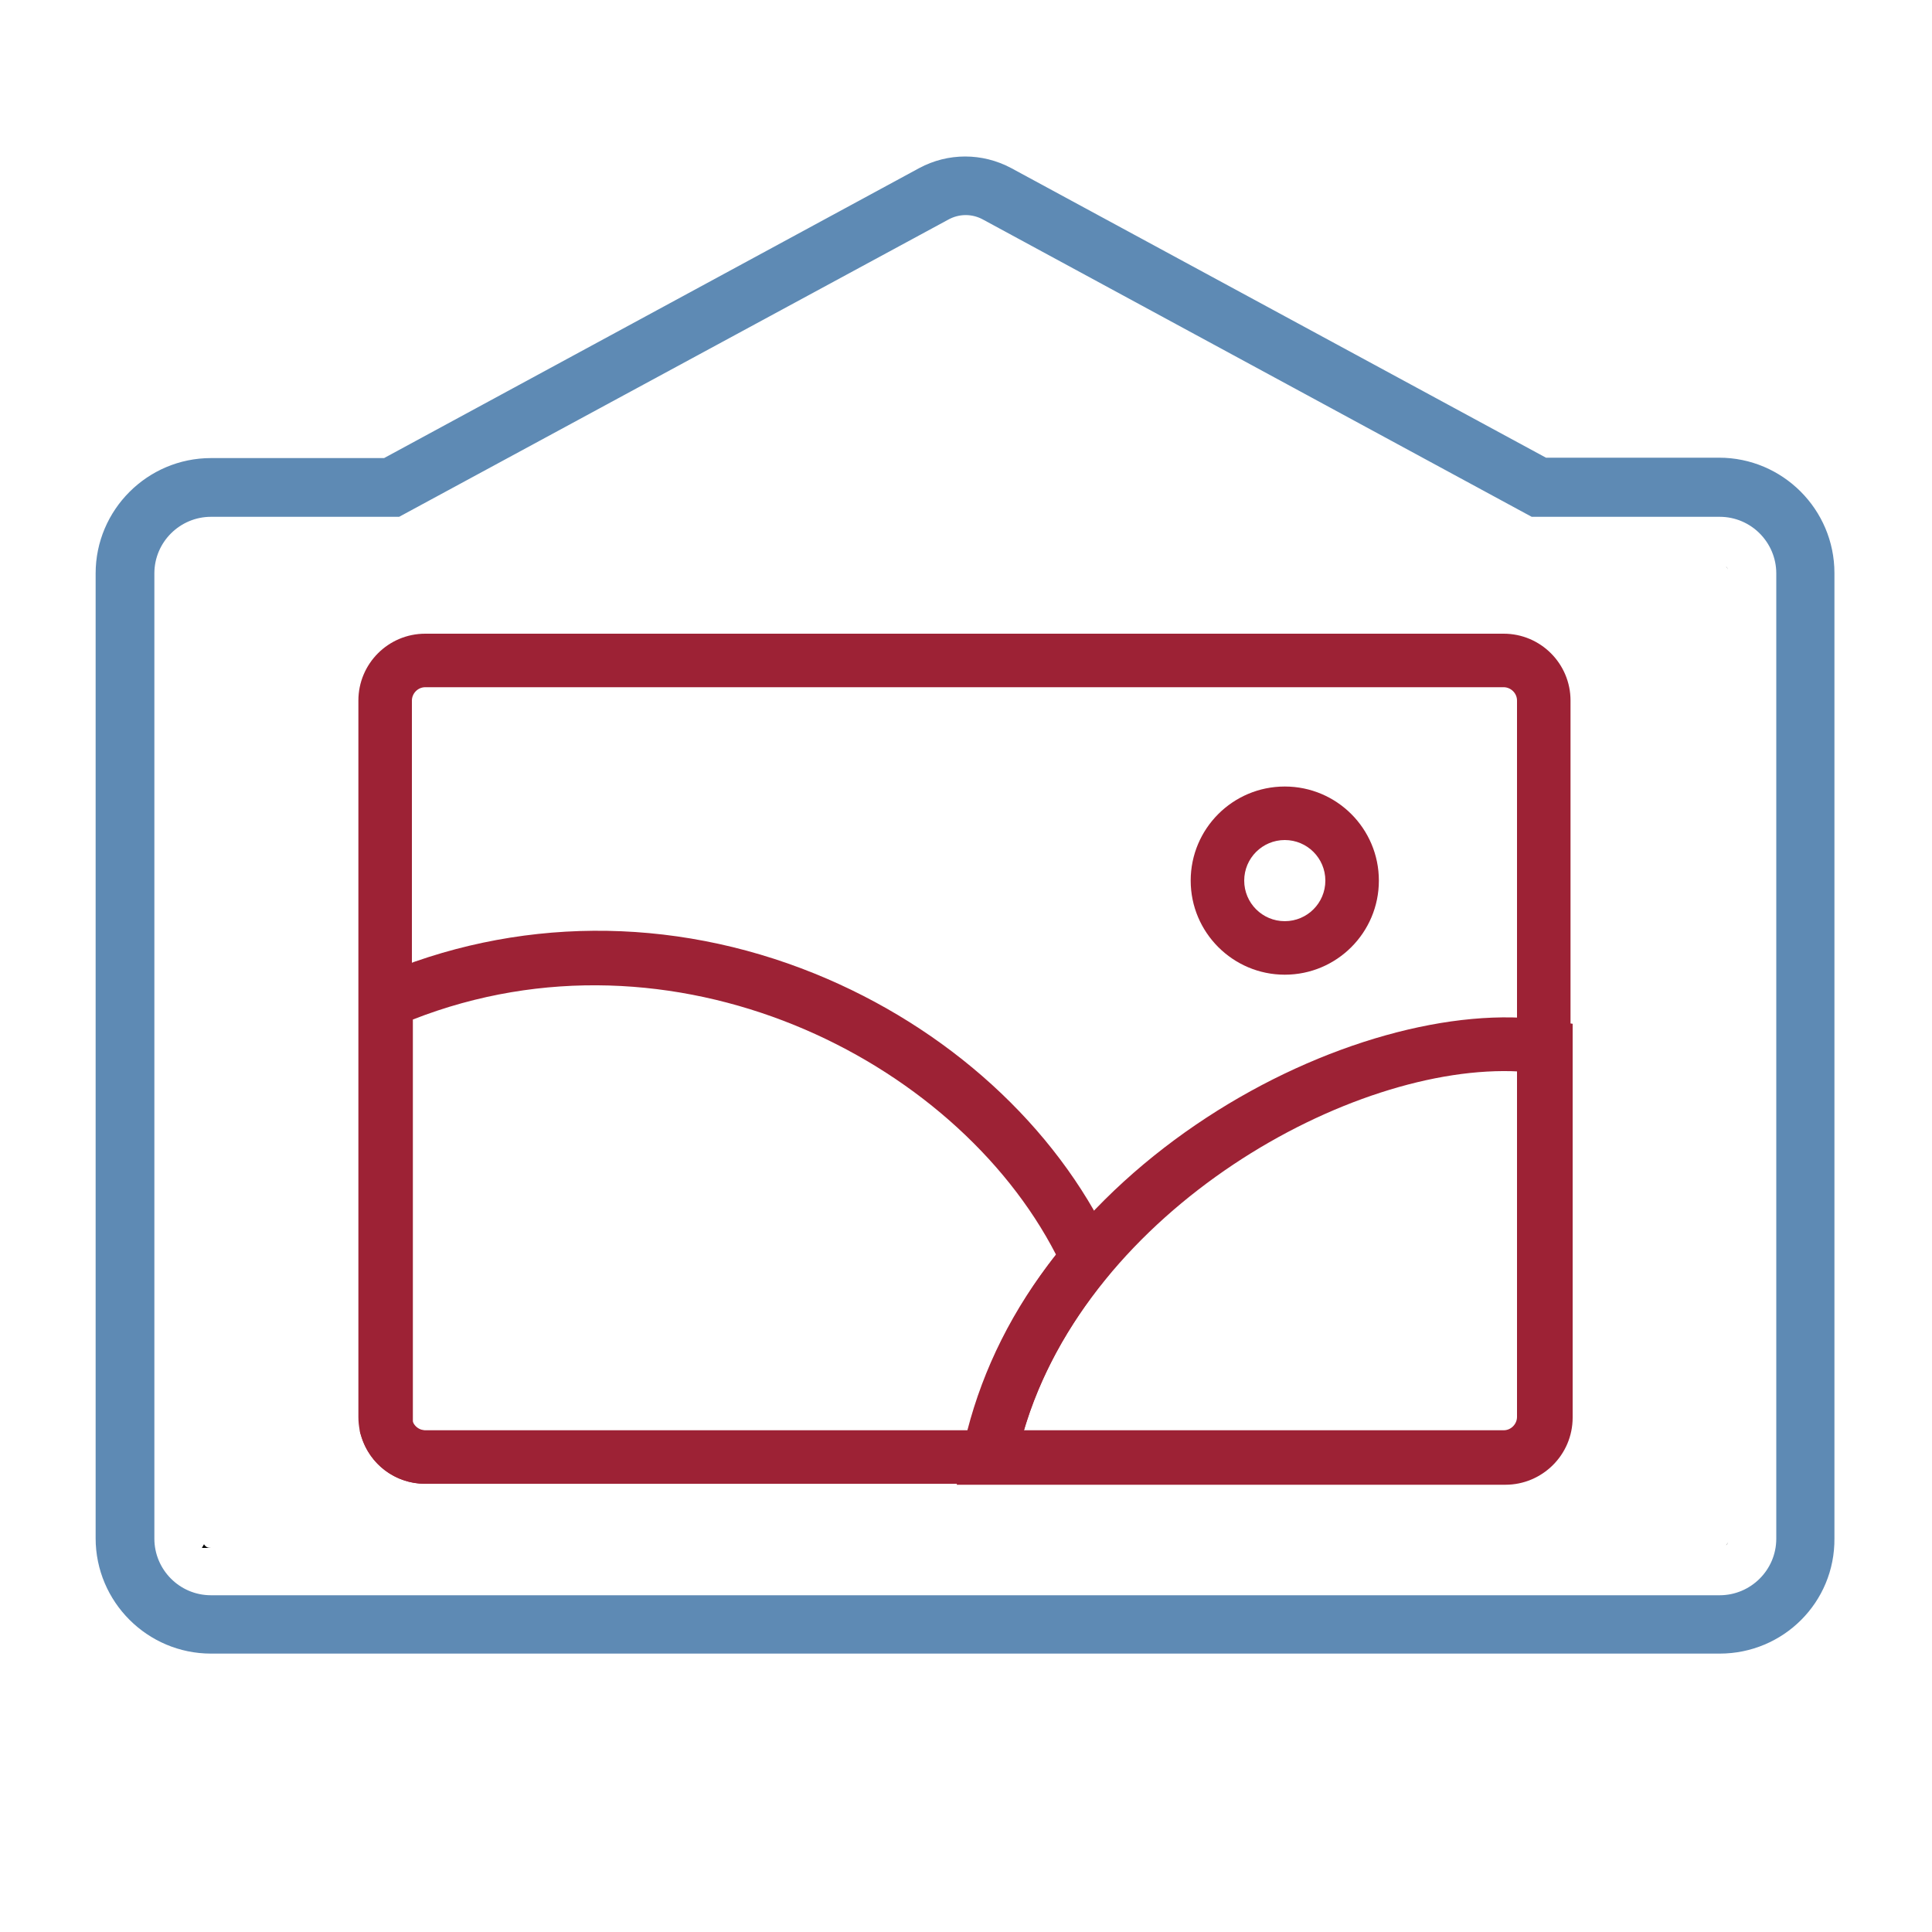 <?xml version="1.0" encoding="UTF-8"?> <svg xmlns="http://www.w3.org/2000/svg" viewBox="0 0 100 100"><defs><style>.d{fill:none;}.e{fill:#9d2235;}.f{fill:#5e8ab4;}</style></defs><g id="a"></g><g id="b"><g id="c"><rect class="d" width="100" height="100"></rect><g><g><path d="M89.45,29.49c-.03-.06-.06-.11-.11-.17,.06,.06,.08,.11,.11,.17Z"></path><path d="M89.34,79.98c.06-.06,.08-.11,.11-.17-.03,.08-.06,.14-.11,.17Z"></path><path d="M10.92,80.12h-.47l.11-.19c.08,.14,.19,.19,.36,.19Z"></path><path class="f" d="M89.01,85.59H10.92c-3.29,0-5.97-2.68-5.97-5.97V29.68c0-3.29,2.68-5.97,5.97-5.97h8.96l27.7-15.01c1.49-.8,3.26-.8,4.76,0l27.68,14.99h8.96c3.29,0,5.97,2.68,5.97,5.97v49.96c.03,3.32-2.65,5.97-5.94,5.97ZM10.92,26.75c-1.6,0-2.93,1.3-2.93,2.93v49.96c0,1.6,1.3,2.93,2.93,2.93H89.01c1.6,0,2.93-1.3,2.93-2.93V29.68c0-1.6-1.3-2.93-2.93-2.93h-9.73l-28.37-15.37c-.58-.33-1.27-.33-1.85,0l-28.4,15.37H10.92Z"></path></g><g><g><path class="e" d="M77.81,76.8H22.01c-1.91,0-3.46-1.55-3.46-3.46V36.26c0-1.91,1.55-3.46,3.46-3.46h55.82c1.91,0,3.46,1.55,3.46,3.46v37.08c-.03,1.91-1.58,3.46-3.48,3.46ZM22.01,35.57c-.39,0-.69,.33-.69,.69v37.08c0,.39,.33,.69,.69,.69h55.82c.39,0,.69-.33,.69-.69V36.26c0-.39-.33-.69-.69-.69H22.01Z"></path><path class="e" d="M66.5,50.45c-2.68,0-4.87-2.18-4.87-4.87s2.18-4.87,4.87-4.87,4.87,2.18,4.87,4.87-2.18,4.87-4.87,4.87Zm0-6.97c-1.16,0-2.1,.94-2.1,2.1s.94,2.1,2.1,2.1,2.1-.94,2.1-2.1-.94-2.1-2.1-2.1Z"></path></g><path class="e" d="M77.92,76.85h-28.4l.33-1.66c2.99-14.93,20.49-23.86,30.36-22.37l1.19,.17v20.38c0,1.94-1.58,3.48-3.48,3.48Zm-24.94-2.76h24.97c.39,0,.69-.33,.69-.69v-17.94c-8.65-.47-22.29,7.11-25.66,18.64Z"></path><path class="e" d="M52.34,76.8H22.01c-1.55,0-2.88-1-3.32-2.49l-.06-.19v-23.2l.83-.36c7.19-3.12,15.26-3.18,22.7-.17,6.88,2.79,12.47,7.88,15.35,13.96l.14,.28v1.02l-.3,.39c-2.46,2.99-4.06,6.22-4.76,9.62l-.25,1.13Zm-30.97-3.12c.11,.22,.36,.36,.61,.36h28.09c.83-3.21,2.35-6.28,4.59-9.1-5.25-10.2-19.82-17.45-33.29-12.17v20.9Z"></path></g></g></g></g></svg> 